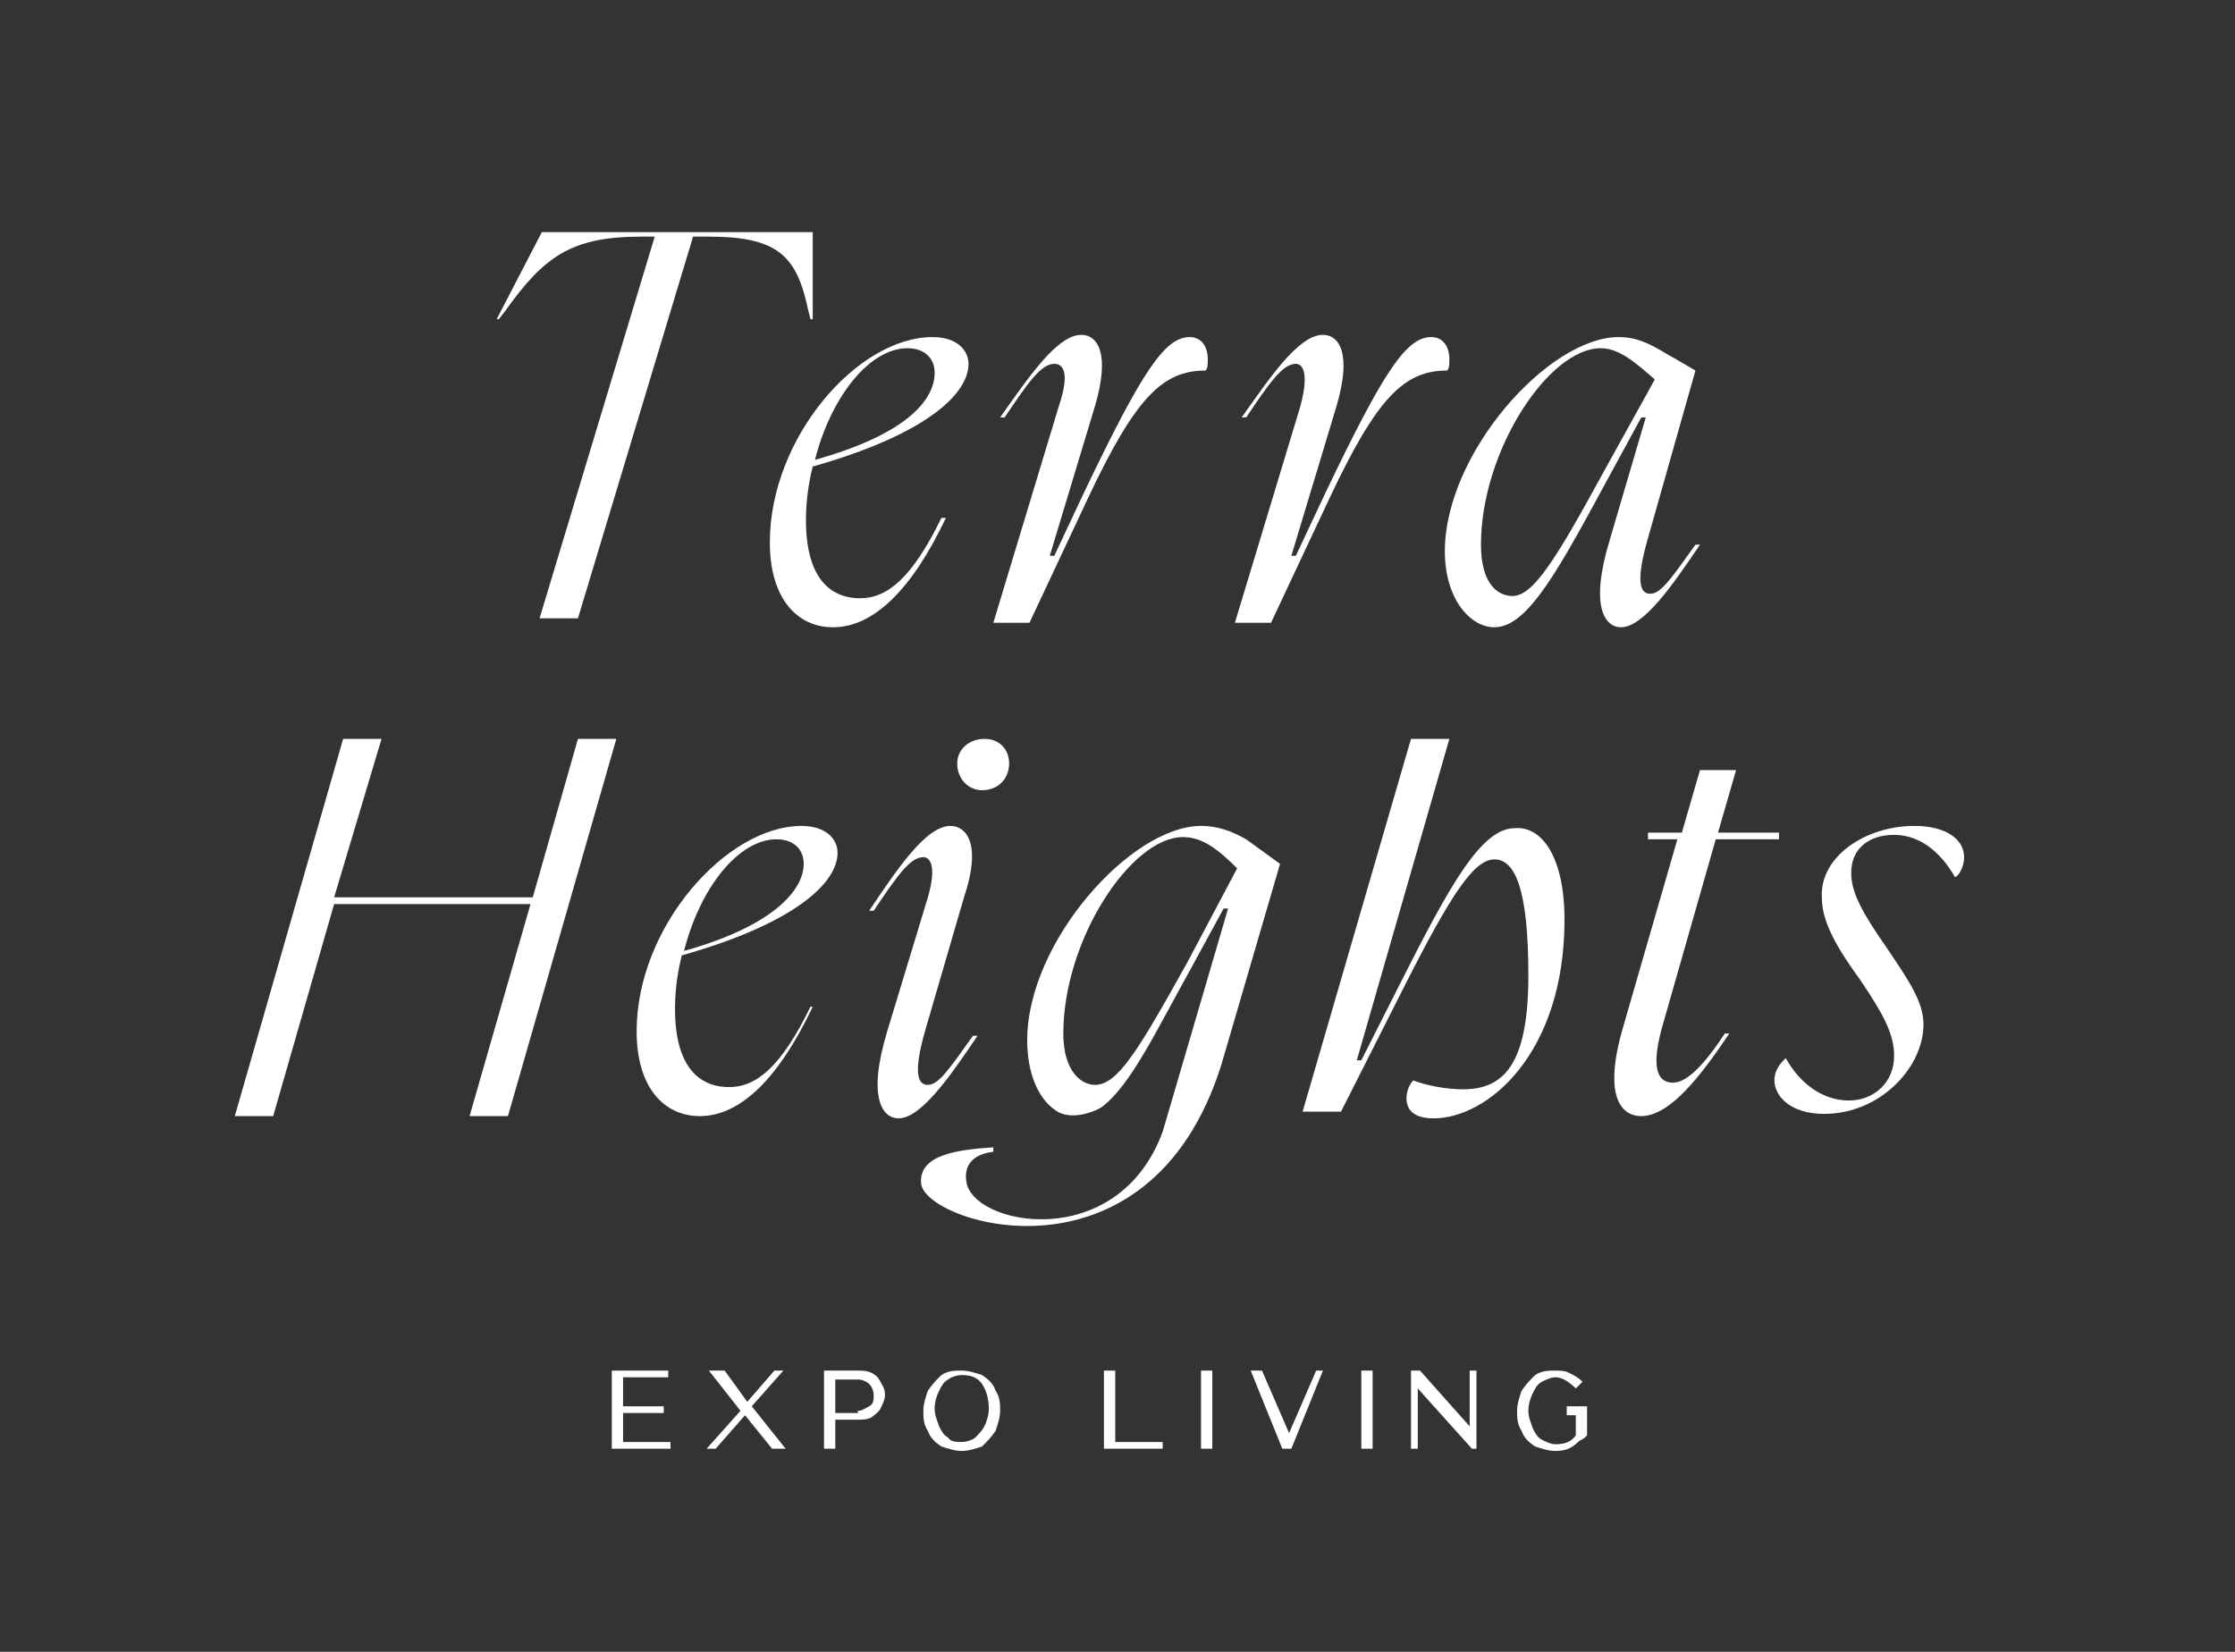 <svg width="92" height="68" viewBox="0 0 92 68" fill="none" xmlns="http://www.w3.org/2000/svg">
<rect x="0" y="0" width="92" height="68" fill="#333333" stroke="none"/>
<path d="M27.6 59.638H25.184V56.422H27.507V56.697H25.648V57.892H27.321V58.168H25.648V59.362H27.6V59.638Z" fill="white"/>
<path d="M32.339 59.638H31.782L30.667 58.26L29.459 59.638H29.087L30.481 58.076L29.18 56.422H29.83L30.76 57.708L31.875 56.422H32.246L30.945 57.892L32.339 59.638Z" fill="white"/>
<path d="M35.313 58.076C35.499 58.076 35.592 57.984 35.778 57.892C35.964 57.8 35.964 57.616 35.964 57.432C35.964 57.249 35.871 57.065 35.778 56.973C35.685 56.881 35.499 56.789 35.313 56.789H34.384V58.168H35.313V58.076ZM34.384 59.638H33.919V56.422H35.313C35.499 56.422 35.685 56.422 35.871 56.514C36.057 56.605 36.15 56.697 36.242 56.881C36.335 57.065 36.428 57.157 36.428 57.432C36.428 57.616 36.335 57.8 36.242 57.984C36.15 58.168 35.964 58.26 35.871 58.351C35.685 58.443 35.499 58.443 35.313 58.443H34.384V59.638Z" fill="white"/>
<path d="M39.588 59.362C39.774 59.362 40.053 59.27 40.145 59.178C40.238 59.087 40.424 58.903 40.517 58.719C40.61 58.535 40.703 58.26 40.703 57.984C40.703 57.616 40.61 57.249 40.424 56.973C40.238 56.697 39.96 56.605 39.588 56.605C39.402 56.605 39.123 56.697 39.03 56.789C38.844 56.881 38.752 57.065 38.659 57.249C38.566 57.432 38.473 57.708 38.473 57.984C38.473 58.26 38.566 58.443 38.659 58.719C38.752 58.903 38.844 59.087 39.03 59.178C39.123 59.362 39.402 59.362 39.588 59.362ZM39.588 59.73C39.309 59.73 39.03 59.638 38.752 59.546C38.473 59.362 38.287 59.178 38.194 58.903C38.008 58.627 38.008 58.351 38.008 58.076C38.008 57.8 38.101 57.524 38.194 57.249C38.38 56.973 38.566 56.789 38.752 56.605C39.03 56.422 39.309 56.422 39.588 56.422C39.867 56.422 40.145 56.514 40.424 56.605C40.703 56.789 40.889 56.973 40.982 57.249C41.168 57.524 41.168 57.8 41.168 58.076C41.168 58.351 41.075 58.627 40.982 58.903C40.796 59.178 40.61 59.362 40.424 59.546C40.145 59.638 39.867 59.73 39.588 59.73Z" fill="white"/>
<path d="M47.859 59.638H45.442V56.422H45.907V59.362H47.859V59.638Z" fill="white"/>
<path d="M49.903 56.422H49.438V59.638H49.903V56.422Z" fill="white"/>
<path d="M53.156 59.638H52.784L51.483 56.422H51.947L53.063 58.995L54.178 56.422H54.457L53.156 59.638Z" fill="white"/>
<path d="M56.501 56.422H56.036V59.638H56.501V56.422Z" fill="white"/>
<path d="M60.776 59.638H60.59L58.36 57.157V59.638H58.081V56.422H58.453L60.497 58.719V56.422H60.776V59.638Z" fill="white"/>
<path d="M64.028 59.73C63.749 59.73 63.471 59.638 63.192 59.546C62.913 59.362 62.727 59.178 62.634 58.903C62.449 58.627 62.449 58.351 62.449 58.076C62.449 57.8 62.541 57.524 62.634 57.249C62.82 56.973 63.006 56.789 63.192 56.605C63.471 56.422 63.749 56.422 64.028 56.422C64.214 56.422 64.4 56.422 64.586 56.514C64.772 56.605 64.958 56.697 65.143 56.881L64.865 57.157C64.586 56.881 64.307 56.697 64.028 56.697C63.842 56.697 63.657 56.789 63.471 56.881C63.285 56.973 63.192 57.157 63.099 57.34C63.006 57.524 62.913 57.8 62.913 58.076C62.913 58.351 63.006 58.535 63.099 58.811C63.192 58.995 63.285 59.178 63.471 59.27C63.657 59.362 63.842 59.454 64.028 59.454C64.4 59.454 64.679 59.362 64.865 59.087V58.26H64.493V57.892H65.329V59.087L65.236 59.178C65.143 59.27 65.05 59.27 64.958 59.362C64.679 59.638 64.4 59.73 64.028 59.73Z" fill="white"/>
<path d="M33.083 35.562C33.083 34.919 32.618 34.551 31.968 34.551C30.388 34.551 28.808 36.573 28.158 39.146C31.782 38.135 33.083 36.665 33.083 35.562ZM32.99 34C34.012 34 34.477 34.551 34.477 35.103C34.477 36.389 32.618 38.043 28.065 39.33C27.879 40.065 27.786 40.8 27.786 41.535C27.786 43.832 28.715 44.751 30.016 44.751C31.131 44.751 32.154 43.924 33.362 41.443H33.455C32.061 44.384 30.481 45.946 28.808 45.946C27.321 45.946 26.206 44.751 26.206 42.454C26.206 38.135 29.923 34 32.99 34Z" fill="white"/>
<path d="M40.517 30.416C41.168 30.416 41.539 30.876 41.539 31.427C41.539 32.07 41.075 32.53 40.424 32.53C39.867 32.53 39.402 32.07 39.402 31.427C39.402 30.876 39.867 30.416 40.517 30.416ZM39.123 34C39.774 34 40.424 34.735 39.681 36.941L38.101 42.362C37.543 44.292 37.822 44.659 38.194 44.659C38.659 44.659 39.123 43.924 40.053 42.638H40.238C39.123 44.292 37.915 46.038 36.986 46.038C36.335 46.038 35.685 45.211 36.521 42.454L38.194 36.941C38.566 35.654 38.287 35.286 38.008 35.286C37.45 35.286 36.893 36.114 35.964 37.492H35.778C36.893 35.838 38.101 34 39.123 34Z" fill="white"/>
<path d="M78.804 34C80.105 34 80.849 34.551 80.849 35.286C80.849 35.654 80.663 36.022 80.477 36.114C80.012 35.286 79.176 34.368 77.968 34.368C76.945 34.368 76.202 34.919 76.202 35.93C76.202 36.757 76.667 37.584 77.689 39.054C78.618 40.432 79.176 41.26 79.176 42.178C79.176 43.924 77.41 45.854 75.087 45.854C73.693 45.854 73.042 45.119 73.042 44.476C73.042 44.016 73.321 43.74 73.507 43.557C74.065 44.568 74.994 45.303 76.109 45.303C77.131 45.303 77.968 44.568 77.968 43.465C77.968 42.546 77.503 41.719 76.574 40.34C75.366 38.687 74.994 37.768 74.994 36.941C74.901 35.286 76.76 34 78.804 34Z" fill="white"/>
<path d="M48.881 39.605C46.836 43.281 46 44.66 45.071 44.66C44.513 44.66 43.77 44.108 43.77 42.546C43.77 38.687 46.558 34.459 48.695 34.459C49.531 34.459 50.182 35.011 50.925 35.746L48.881 39.605ZM51.297 34.551C50.647 34.184 50.089 34 49.438 34C46.558 34 42.283 38.778 42.283 42.822C42.283 44.2 42.748 45.211 43.398 45.67C43.956 46.13 44.885 45.854 45.349 45.578C46.558 44.66 47.58 42.454 49.067 39.789L50.368 37.4H50.553L47.859 46.589C46 51.643 39.96 50.449 39.774 48.611C39.681 47.968 40.053 47.508 40.889 47.416V47.232C39.495 47.324 37.822 47.508 37.915 48.703C38.008 50.357 47.301 53.297 50.275 43.832L52.691 35.562L51.297 34.551Z" fill="white"/>
<path d="M64.4 37.859C64.4 43.373 61.24 46.038 59.01 46.038C58.174 46.038 57.895 45.67 57.895 45.211C57.895 44.843 58.081 44.568 58.174 44.476C58.638 44.659 59.475 44.843 60.218 44.843C61.891 44.843 62.913 43.832 62.913 40.157C62.913 36.573 62.355 35.378 61.519 35.378C60.683 35.378 59.754 36.757 57.802 40.616L55.2 45.762H53.62L58.081 30.416H59.661L55.85 43.649H56.036L57.616 40.524C59.661 36.481 60.962 34.092 62.355 34.092C63.471 34 64.4 35.286 64.4 37.859Z" fill="white"/>
<path d="M11.245 45.946L13.754 37.216H21.838L19.329 45.946H20.909L25.37 30.416H23.79L21.931 36.941H13.754L15.705 30.416H14.125L9.665 45.946H11.245Z" fill="white"/>
<path d="M70.626 34.551H73.228V34.276H70.719L71.463 31.703H69.976L69.232 34.276H67.838V34.551H69.046L66.816 42.27C65.98 45.119 66.723 45.946 67.56 45.946C68.768 45.946 70.069 44.2 71.184 42.546H70.998C69.976 44.108 69.325 44.568 68.861 44.568C68.303 44.568 67.931 44.108 68.396 42.362L70.626 34.551Z" fill="white"/>
<path d="M38.473 15.346C38.473 14.703 38.008 14.335 37.358 14.335C35.778 14.335 34.198 16.357 33.547 18.93C37.172 17.919 38.473 16.541 38.473 15.346ZM38.38 13.876C39.402 13.876 39.867 14.427 39.867 14.978C39.867 16.265 38.008 17.919 33.455 19.205C33.269 19.941 33.176 20.676 33.176 21.411C33.176 23.708 34.105 24.627 35.406 24.627C36.521 24.627 37.544 23.8 38.752 21.319H38.937C37.544 24.259 35.964 25.822 34.291 25.822C32.804 25.822 31.689 24.627 31.689 22.33C31.689 18.011 35.313 13.876 38.38 13.876Z" fill="white"/>
<path d="M43.398 14.978C42.84 14.978 42.283 15.805 41.354 17.184H41.168C42.283 15.622 43.491 13.784 44.513 13.784C45.164 13.784 45.721 14.519 45.071 16.724L43.212 22.881H43.398L44.606 20.308C47.022 15.254 47.952 13.876 48.974 13.876C49.438 13.876 49.717 14.243 49.717 14.795C49.717 14.978 49.717 15.162 49.624 15.254C47.859 15.254 46.743 16.357 44.792 20.492L42.376 25.638H40.889L43.584 16.724C44.048 15.346 43.77 14.978 43.398 14.978Z" fill="white"/>
<path d="M53.341 14.978C52.784 14.978 52.226 15.805 51.297 17.184H51.111C52.226 15.622 53.434 13.784 54.457 13.784C55.107 13.784 55.665 14.519 55.014 16.724L53.156 22.881H53.341L54.55 20.308C56.966 15.254 57.895 13.876 58.917 13.876C59.382 13.876 59.661 14.243 59.661 14.795C59.661 14.978 59.661 15.162 59.568 15.254C57.802 15.254 56.687 16.357 54.735 20.492L52.319 25.638H50.832L53.527 16.724C53.899 15.346 53.62 14.978 53.341 14.978Z" fill="white"/>
<path d="M65.98 19.481L68.117 15.622C67.281 14.886 66.63 14.335 65.887 14.335C63.749 14.335 60.962 18.562 60.962 22.422C60.962 23.984 61.612 24.535 62.263 24.535C63.099 24.535 64.028 23.065 65.98 19.481ZM66.63 13.876C67.374 13.876 67.931 14.151 68.675 14.611C68.861 14.703 69.79 15.254 69.79 15.254L67.838 22.146C67.281 24.076 67.56 24.443 67.931 24.443C68.396 24.443 68.861 23.708 69.79 22.422H69.976C68.861 24.076 67.653 25.822 66.723 25.822C66.073 25.822 65.422 24.995 66.259 22.238L67.745 17.184H67.56L66.259 19.573C64.214 23.34 62.913 25.822 61.519 25.822C60.497 25.822 59.475 24.627 59.475 22.697C59.475 18.654 63.749 13.876 66.63 13.876Z" fill="white"/>
<path d="M22.303 9.557L20.445 13.14H20.537L20.816 12.773C22.396 10.568 23.511 9.741 26.392 9.741H26.95L22.21 25.454H23.79L28.529 9.741H29.18C32.061 9.741 32.804 10.568 33.269 12.773L33.362 13.14H33.455V9.557H22.303Z" fill="white"/>
</svg>
